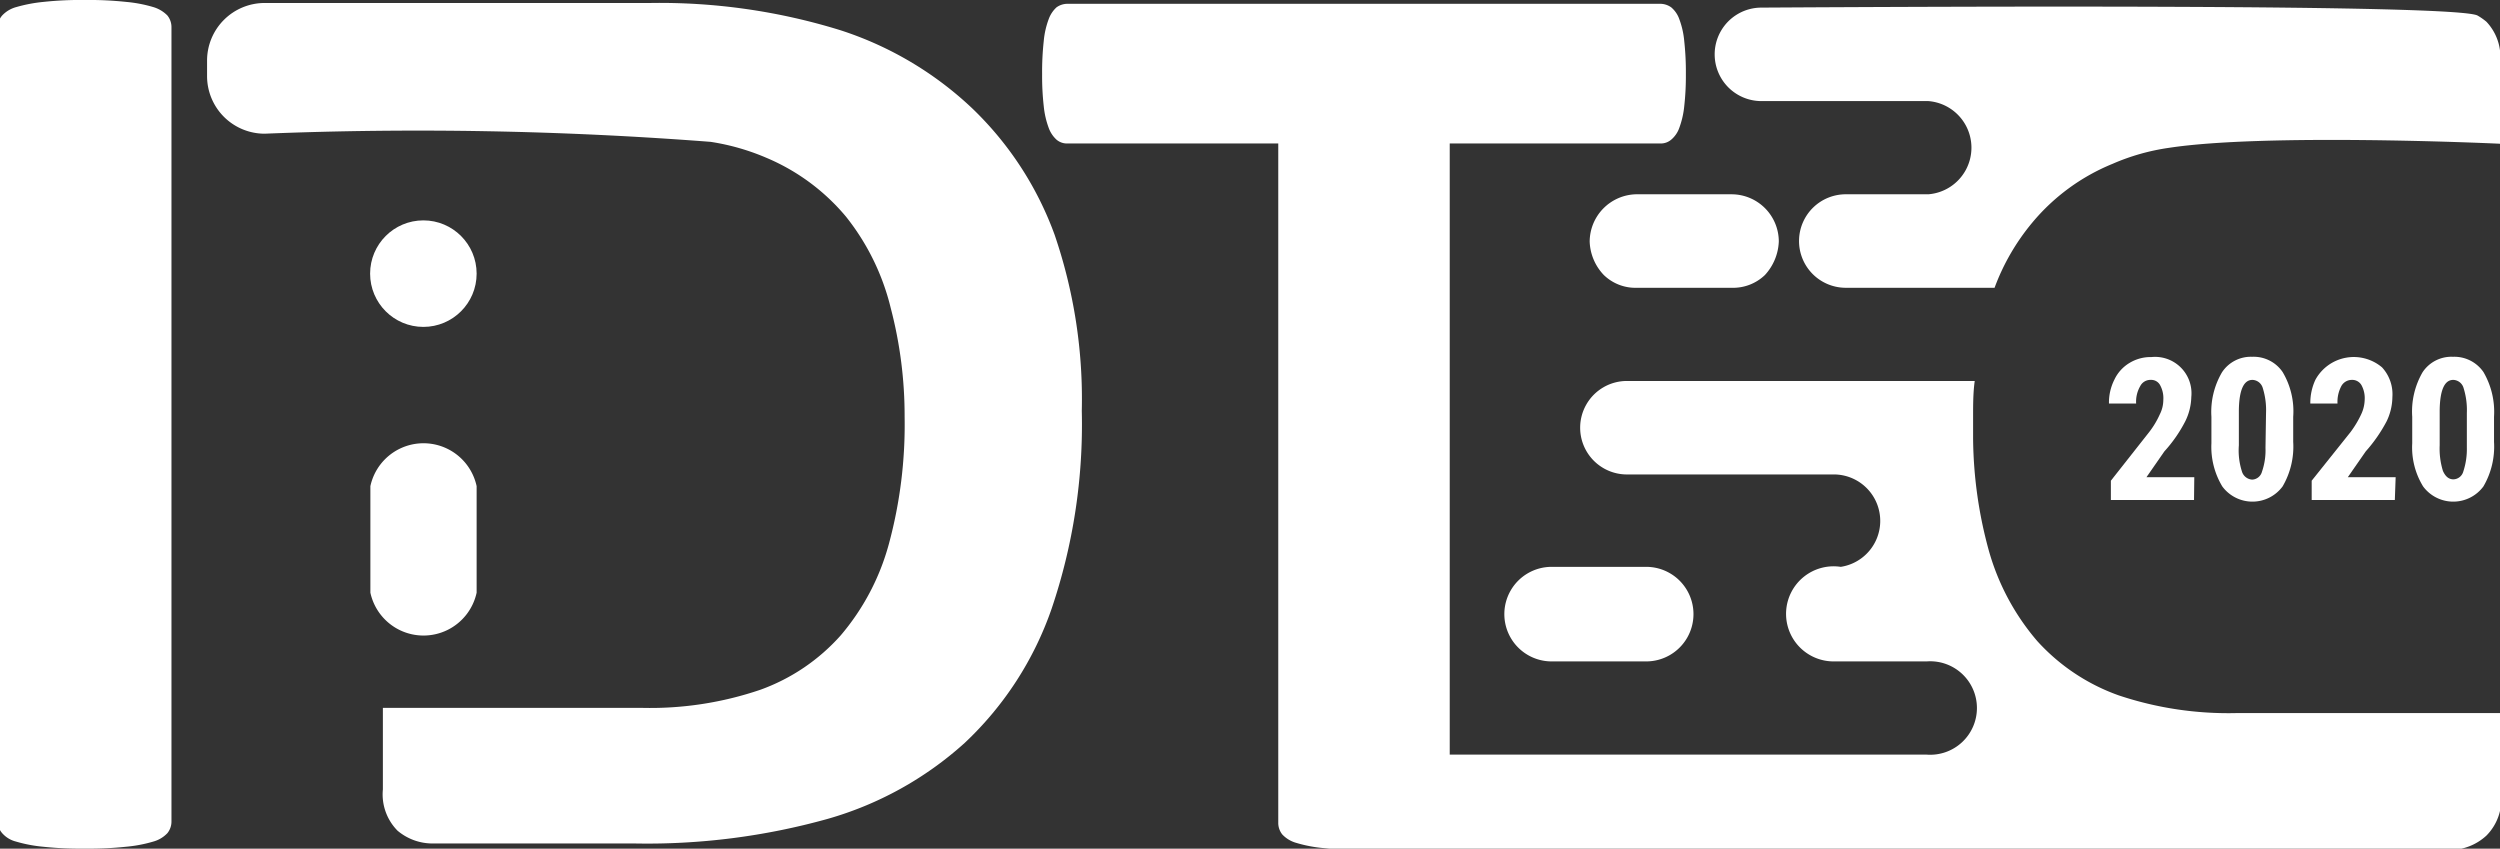 <?xml version="1.0" encoding="UTF-8"?> <svg xmlns="http://www.w3.org/2000/svg" id="Слой_1" data-name="Слой 1" viewBox="0 0 92 31.23"><rect x="0" y="0" width="92" height="31.23" fill="#333333" stroke="none"/> <defs> <style>.cls-1{fill:#fff;}</style> </defs> <title>idtc_wh_logo</title> <path class="cls-1" d="M9.14,8.92a5.09,5.09,0,0,0-1-.19,12.9,12.9,0,0,0-1.53-.07,12.64,12.64,0,0,0-1.51.07,5.54,5.54,0,0,0-1,.19,1.1,1.1,0,0,0-.52.31.64.64,0,0,0-.16.43V38.89a.64.64,0,0,0,.16.43,1,1,0,0,0,.51.31,5.18,5.18,0,0,0,1,.19,12.82,12.82,0,0,0,1.52.07,12.9,12.9,0,0,0,1.53-.07,5.09,5.09,0,0,0,1-.19,1.12,1.12,0,0,0,.52-.31.68.68,0,0,0,.15-.43V9.66a.68.68,0,0,0-.15-.43A1.21,1.21,0,0,0,9.14,8.92Z" transform="translate(-3.5 -8.66)"></path> <path class="cls-1" d="M39.27,12.64a12.76,12.76,0,0,0-4.85-2.87,22.44,22.44,0,0,0-7-1H13.24a2.12,2.12,0,0,0-2.12,2.12v.57a2.12,2.12,0,0,0,2.12,2.12,140.28,140.28,0,0,1,16.41.3,8.43,8.43,0,0,1,2.06.59,7.72,7.72,0,0,1,2.92,2.16A8.68,8.68,0,0,1,36.28,20,15.64,15.64,0,0,1,36.79,24a16.77,16.77,0,0,1-.58,4.68,8.69,8.69,0,0,1-1.77,3.36,7.24,7.24,0,0,1-2.95,2,12.57,12.57,0,0,1-4.36.67H17.59v3a1.9,1.9,0,0,0,.54,1.52,2,2,0,0,0,1.33.47h7.39a24.7,24.7,0,0,0,7.09-.9A12.72,12.72,0,0,0,39,36a12.28,12.28,0,0,0,3.2-4.94,21.15,21.15,0,0,0,1.11-7.28,18.67,18.67,0,0,0-1-6.48A12.25,12.25,0,0,0,39.27,12.64Z" transform="translate(-3.5 -8.66)"></path> <path class="cls-1" d="M95,9.46a2.21,2.21,0,0,0-.33-.23c-.84-.42-19.5-.33-26.35-.29a1.72,1.72,0,1,0,0,3.44h6.14a1.72,1.72,0,0,1,0,3.43h-3a1.72,1.72,0,0,0-.07,3.44H76.9a8.16,8.16,0,0,1,1.39-2.4,7.55,7.55,0,0,1,2.95-2.16,8,8,0,0,1,2.08-.59c3.47-.53,11.58-.18,12.18-.15V11A1.89,1.89,0,0,0,95,9.46Z" transform="translate(-3.5 -8.66)"></path> <path class="cls-1" d="M81.47,34.25a7.38,7.38,0,0,1-3-2,8.72,8.72,0,0,1-1.79-3.36,16,16,0,0,1-.57-4.1V24c0-.45,0-.89.06-1.32H63.37a1.72,1.72,0,1,0,0,3.44h7.57a1.71,1.71,0,0,1,.3,3.4A1.75,1.75,0,1,0,71,33h3.4a1.72,1.72,0,1,1,0,3.43H56.85V13.94H64.6A.59.59,0,0,0,65,13.8a1,1,0,0,0,.3-.44,3.2,3.2,0,0,0,.18-.79,9.94,9.94,0,0,0,.06-1.18,10.43,10.43,0,0,0-.06-1.22,3.08,3.08,0,0,0-.18-.8,1,1,0,0,0-.3-.44.7.7,0,0,0-.39-.13H42.79a.69.69,0,0,0-.41.13,1.09,1.09,0,0,0-.29.44,3.08,3.08,0,0,0-.18.8,10.43,10.43,0,0,0-.06,1.22,9.94,9.94,0,0,0,.06,1.18,3.2,3.2,0,0,0,.18.79,1.09,1.09,0,0,0,.29.44.59.59,0,0,0,.41.14h7.75v25a.68.68,0,0,0,.15.43,1.12,1.12,0,0,0,.52.31,5,5,0,0,0,1,.19,13,13,0,0,0,1.52.07H93.62A2,2,0,0,0,95,39.41a1.89,1.89,0,0,0,.54-1.51v-3H85.86A12.72,12.72,0,0,1,81.47,34.25Z" transform="translate(-3.5 -8.66)"></path> <path class="cls-1" d="M17.13,30.47a2,2,0,0,0,3.91,0V26.55a2,2,0,0,0-3.91,0Z" transform="translate(-3.5 -8.66)"></path> <circle class="cls-1" cx="15.58" cy="10.07" r="1.96"></circle> <path class="cls-1" d="M60.6,33h3.48a1.74,1.74,0,0,0,0-3.48H60.6a1.74,1.74,0,0,0,0,3.48Z" transform="translate(-3.5 -8.66)"></path> <path class="cls-1" d="M62,17.55a1.87,1.87,0,0,0,.52,1.23,1.67,1.67,0,0,0,1.23.47h3.46a1.69,1.69,0,0,0,1.24-.47,1.93,1.93,0,0,0,.51-1.23,1.74,1.74,0,0,0-1.74-1.74H63.69A1.75,1.75,0,0,0,62,17.55Z" transform="translate(-3.5 -8.66)"></path> <path class="cls-1" d="M84.24,27.06H81.18v-.71l1.41-1.79a3.17,3.17,0,0,0,.39-.65,1.18,1.18,0,0,0,.13-.53,1,1,0,0,0-.12-.55.37.37,0,0,0-.34-.19.42.42,0,0,0-.39.23,1.14,1.14,0,0,0-.15.64h-1a1.87,1.87,0,0,1,.2-.88,1.42,1.42,0,0,1,.55-.61,1.49,1.49,0,0,1,.81-.22,1.34,1.34,0,0,1,1.47,1.47,2.12,2.12,0,0,1-.22.89,5.1,5.1,0,0,1-.77,1.11l-.66.95h1.76Z" transform="translate(-3.5 -8.66)"></path> <path class="cls-1" d="M87.89,24.92a2.9,2.9,0,0,1-.39,1.64,1.38,1.38,0,0,1-2.22,0,2.82,2.82,0,0,1-.4-1.59V24a2.88,2.88,0,0,1,.39-1.64,1.27,1.27,0,0,1,1.11-.57,1.29,1.29,0,0,1,1.12.56A2.82,2.82,0,0,1,87.89,24Zm-1-1.06a2.72,2.72,0,0,0-.12-.92.41.41,0,0,0-.38-.3c-.32,0-.49.37-.5,1.12v1.29A2.51,2.51,0,0,0,86,26a.42.42,0,0,0,.38.31.39.39,0,0,0,.36-.29,2.4,2.4,0,0,0,.13-.88Z" transform="translate(-3.5 -8.66)"></path> <path class="cls-1" d="M91.63,27.06H88.57v-.71L90,24.56a3.7,3.7,0,0,0,.39-.65,1.33,1.33,0,0,0,.13-.53,1,1,0,0,0-.12-.55.39.39,0,0,0-.35-.19.44.44,0,0,0-.39.23,1.24,1.24,0,0,0-.14.64h-1a2,2,0,0,1,.19-.88,1.61,1.61,0,0,1,2.45-.45,1.46,1.46,0,0,1,.38,1.09,2.1,2.1,0,0,1-.21.89,5.49,5.49,0,0,1-.77,1.11l-.66.95h1.76Z" transform="translate(-3.5 -8.66)"></path> <path class="cls-1" d="M95.28,24.92a2.9,2.9,0,0,1-.39,1.64,1.38,1.38,0,0,1-2.22,0,2.74,2.74,0,0,1-.4-1.59V24a2.88,2.88,0,0,1,.38-1.64,1.27,1.27,0,0,1,1.12-.57,1.3,1.3,0,0,1,1.12.56A2.9,2.9,0,0,1,95.28,24Zm-1-1.06a2.72,2.72,0,0,0-.12-.92.41.41,0,0,0-.38-.3c-.32,0-.49.37-.5,1.12v1.29a2.78,2.78,0,0,0,.12.94c.09.2.21.31.39.31a.39.39,0,0,0,.36-.29,2.63,2.63,0,0,0,.13-.88Z" transform="translate(-3.5 -8.66)"></path> </svg> 